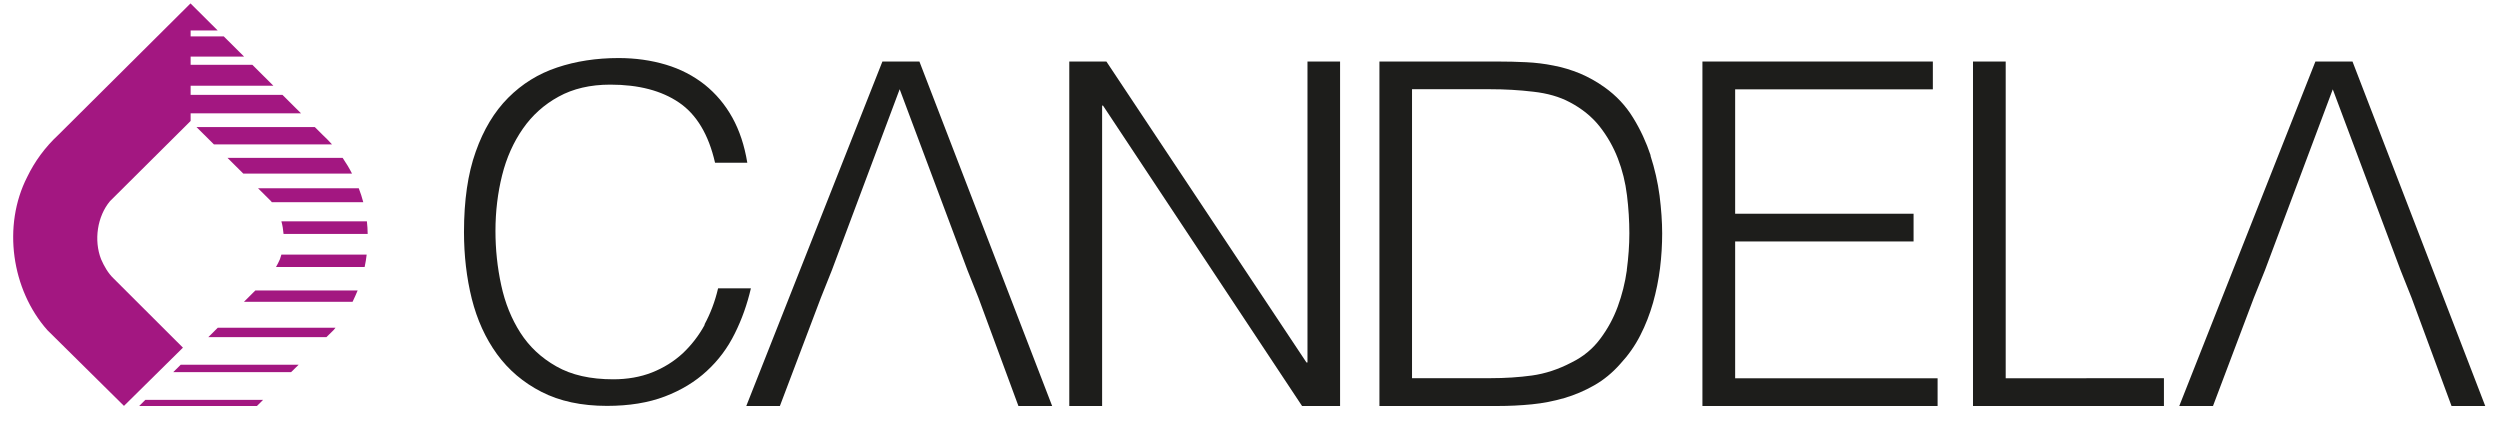 <?xml version="1.0" encoding="UTF-8"?> <svg xmlns="http://www.w3.org/2000/svg" width="136" height="23" viewBox="0 0 136 23" fill="none"><g clip-path="url(#clip0_26_129)"><path d="M92.612 3.347V22.086H105.405V20.579H94.392V13.135H104.098V11.627H94.392V4.86H105.147V3.347H92.612Z" fill="#1D1D1B"></path><path d="M48.003 3.347L40.598 22.086H42.426L44.653 16.204L45.255 14.697L48.942 4.854L52.629 14.697L53.23 16.204L55.402 22.086H57.237L50.016 3.347H48.003Z" fill="#1D1D1B"></path><path d="M71.127 3.347V19.719H71.072L60.188 3.347H58.169V22.086H59.955V5.745H60.004L70.832 22.086H72.9V3.347H71.127Z" fill="#1D1D1B"></path><path d="M107.331 3.347V22.086H117.718V20.573L109.11 20.579V3.347H107.331Z" fill="#1D1D1B"></path><path d="M125.958 3.347L118.552 22.086H120.387L122.608 16.204L123.215 14.697L126.903 4.86L130.59 14.697L131.191 16.204L133.363 22.086H135.197L127.976 3.347H125.958Z" fill="#1D1D1B"></path><path d="M38.34 17.662C38.015 18.26 37.61 18.779 37.138 19.224C36.659 19.664 36.101 20.012 35.469 20.262C34.831 20.512 34.131 20.634 33.358 20.634C32.119 20.634 31.088 20.402 30.266 19.932C29.444 19.468 28.794 18.858 28.309 18.102C27.824 17.345 27.475 16.485 27.266 15.514C27.057 14.55 26.953 13.568 26.953 12.567C26.953 11.505 27.076 10.492 27.315 9.535C27.554 8.577 27.935 7.734 28.444 7.002C28.953 6.27 29.604 5.684 30.389 5.257C31.174 4.824 32.113 4.604 33.199 4.604C34.739 4.604 35.984 4.928 36.941 5.58C37.892 6.227 38.549 7.32 38.898 8.851H40.653C40.5 7.918 40.23 7.1 39.837 6.392C39.444 5.684 38.941 5.092 38.334 4.604C37.72 4.122 37.021 3.756 36.223 3.518C35.426 3.28 34.567 3.158 33.647 3.158C32.444 3.158 31.328 3.329 30.309 3.671C29.285 4.012 28.401 4.561 27.646 5.318C26.892 6.075 26.303 7.051 25.879 8.253C25.45 9.449 25.241 10.908 25.241 12.622C25.241 13.903 25.382 15.112 25.665 16.253C25.953 17.394 26.407 18.395 27.033 19.261C27.665 20.128 28.468 20.811 29.456 21.317C30.444 21.824 31.628 22.08 33.021 22.08C34.223 22.08 35.273 21.909 36.168 21.568C37.064 21.226 37.825 20.762 38.45 20.182C39.083 19.603 39.586 18.925 39.972 18.144C40.359 17.369 40.647 16.552 40.849 15.685H39.064C38.898 16.399 38.647 17.058 38.322 17.656" fill="#1D1D1B"></path><path d="M89.797 8.461C89.557 7.741 89.244 7.057 88.84 6.404C88.441 5.751 87.925 5.202 87.293 4.751C86.858 4.439 86.404 4.189 85.944 3.994C85.477 3.805 85.005 3.658 84.514 3.567C84.029 3.469 83.532 3.408 83.023 3.384C82.514 3.359 81.999 3.347 81.477 3.347H75.041V22.086H81.477C82.103 22.086 82.729 22.056 83.336 21.995C83.95 21.934 84.532 21.818 85.103 21.653C85.668 21.488 86.207 21.256 86.723 20.963C87.238 20.671 87.717 20.28 88.146 19.792C88.582 19.322 88.944 18.809 89.232 18.242C89.52 17.681 89.748 17.089 89.925 16.473C90.097 15.856 90.226 15.228 90.306 14.587C90.385 13.946 90.422 13.312 90.422 12.689C90.422 12.067 90.373 11.383 90.281 10.645C90.183 9.907 90.017 9.181 89.784 8.461M88.502 14.691C88.404 15.386 88.238 16.045 88.005 16.68C87.772 17.314 87.453 17.9 87.048 18.437C86.649 18.974 86.134 19.401 85.502 19.713C84.772 20.097 84.048 20.329 83.342 20.427C82.637 20.524 81.882 20.573 81.078 20.573H76.814V4.854H81.078C81.864 4.854 82.637 4.897 83.41 4.989C84.177 5.074 84.839 5.263 85.398 5.562C86.06 5.91 86.6 6.349 87.017 6.874C87.434 7.405 87.766 7.985 88.011 8.619C88.257 9.254 88.422 9.919 88.508 10.627C88.594 11.329 88.637 12.018 88.637 12.695C88.637 13.336 88.588 14.007 88.496 14.697" fill="#1D1D1B"></path><path d="M6.185 15.154C5.872 14.855 5.664 14.477 5.498 14.099C5.099 13.074 5.29 11.774 5.983 10.944L10.37 6.581V6.166H16.376L15.364 5.159H10.37V4.665H14.873L13.726 3.524H10.37V3.079H13.278L12.173 1.98H10.37V1.657H11.842L10.37 0.192H10.363H10.357L3.191 7.32C2.443 8.015 1.884 8.79 1.48 9.626C0.124 12.28 0.627 15.758 2.578 17.961L6.744 22.08L9.952 18.913L6.185 15.154Z" fill="#A31781"></path><path d="M7.872 21.787L7.572 22.086H9.173H13.977L14.278 21.787L14.314 21.751H7.909L7.872 21.787Z" fill="#A31781"></path><path d="M9.425 20.244H15.836L16.247 19.841H9.83L9.425 20.244Z" fill="#A31781"></path><path d="M11.333 18.34H17.756L18.143 17.961C18.18 17.919 18.216 17.876 18.253 17.827H11.848L11.333 18.34Z" fill="#A31781"></path><path d="M13.271 16.418H19.18C19.278 16.216 19.37 16.009 19.456 15.801H13.891L13.271 16.418Z" fill="#A31781"></path><path d="M15.229 14.099C15.167 14.245 15.094 14.386 15.014 14.526H19.836C19.885 14.3 19.922 14.074 19.947 13.849H15.308C15.284 13.934 15.259 14.02 15.229 14.099Z" fill="#A31781"></path><path d="M15.425 12.726H20.002C20.002 12.5 19.983 12.268 19.959 12.042H15.308C15.37 12.262 15.406 12.494 15.425 12.726Z" fill="#A31781"></path><path d="M14.744 10.944C14.744 10.944 14.768 10.981 14.787 10.999H19.762C19.695 10.743 19.615 10.493 19.517 10.242H14.038L14.744 10.944Z" fill="#A31781"></path><path d="M13.235 9.443H19.149C19.002 9.15 18.83 8.869 18.64 8.589H12.376L13.235 9.443Z" fill="#A31781"></path><path d="M11.639 7.857H18.063C17.897 7.673 17.72 7.49 17.535 7.32L17.124 6.911H10.688L11.639 7.857Z" fill="#A31781"></path></g><defs><clipPath id="clip0_26_129"><rect width="136" height="23" fill="white"></rect></clipPath></defs></svg> 
